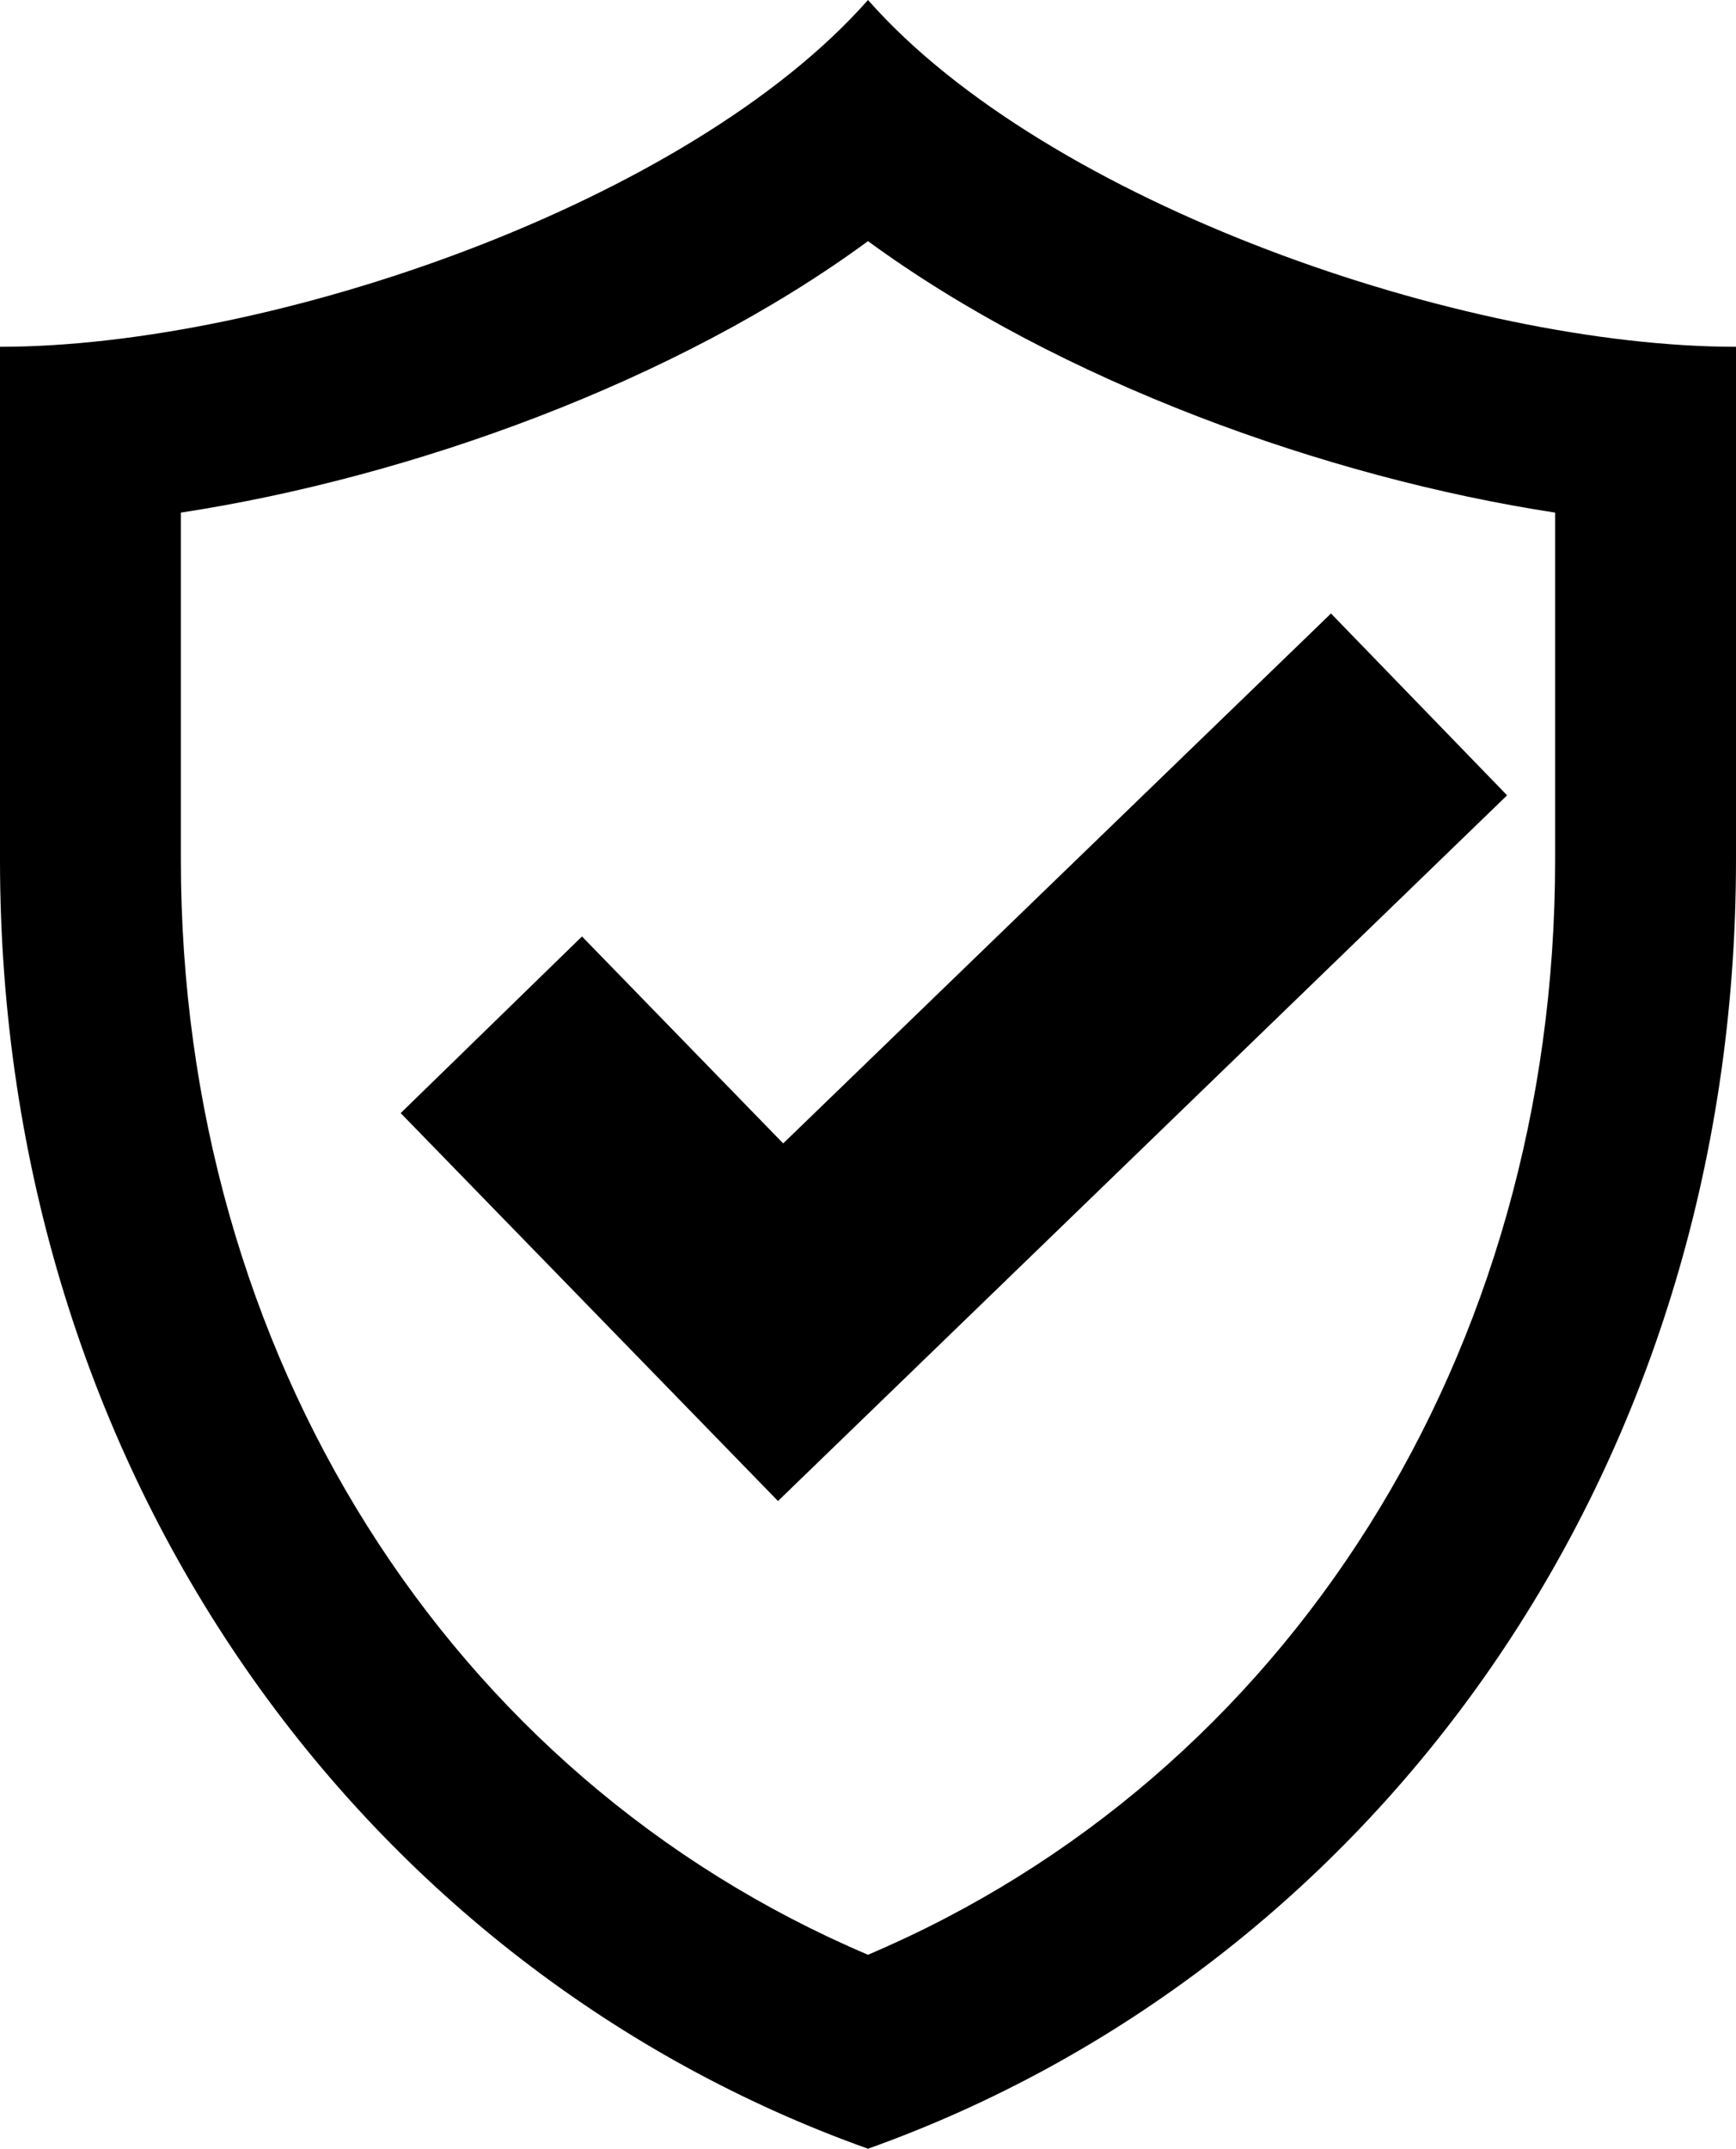<?xml version="1.0" encoding="UTF-8"?><svg xmlns="http://www.w3.org/2000/svg" xmlns:xlink="http://www.w3.org/1999/xlink" height="496.3" preserveAspectRatio="xMidYMid meet" version="1.0" viewBox="0.0 0.0 401.2 496.3" width="401.2" zoomAndPan="magnify"><g id="change1_1"><path d="M200.6,0C159.1,47,62.6,80.1,0,80.1v118.5c0,142.5,84.5,256.3,200.6,297.7 c116.1-41.4,200.6-155.2,200.6-297.7V80.1C338.5,80.1,242,47,200.6,0z M359.4,198.6c0,114.1-61.8,211.7-158.8,252.9 c-97-41.2-158.8-138.8-158.8-252.9v-80.2c53-8.1,114.5-30.2,158.8-62.7c44.3,32.4,105.8,54.6,158.8,62.7V198.6z" fill="inherit"/><path d="M179.8 346.7L92.6 257.1 134.5 216.3 181 264.1 307.6 141.7 348.3 183.7z" fill="inherit"/></g></svg>